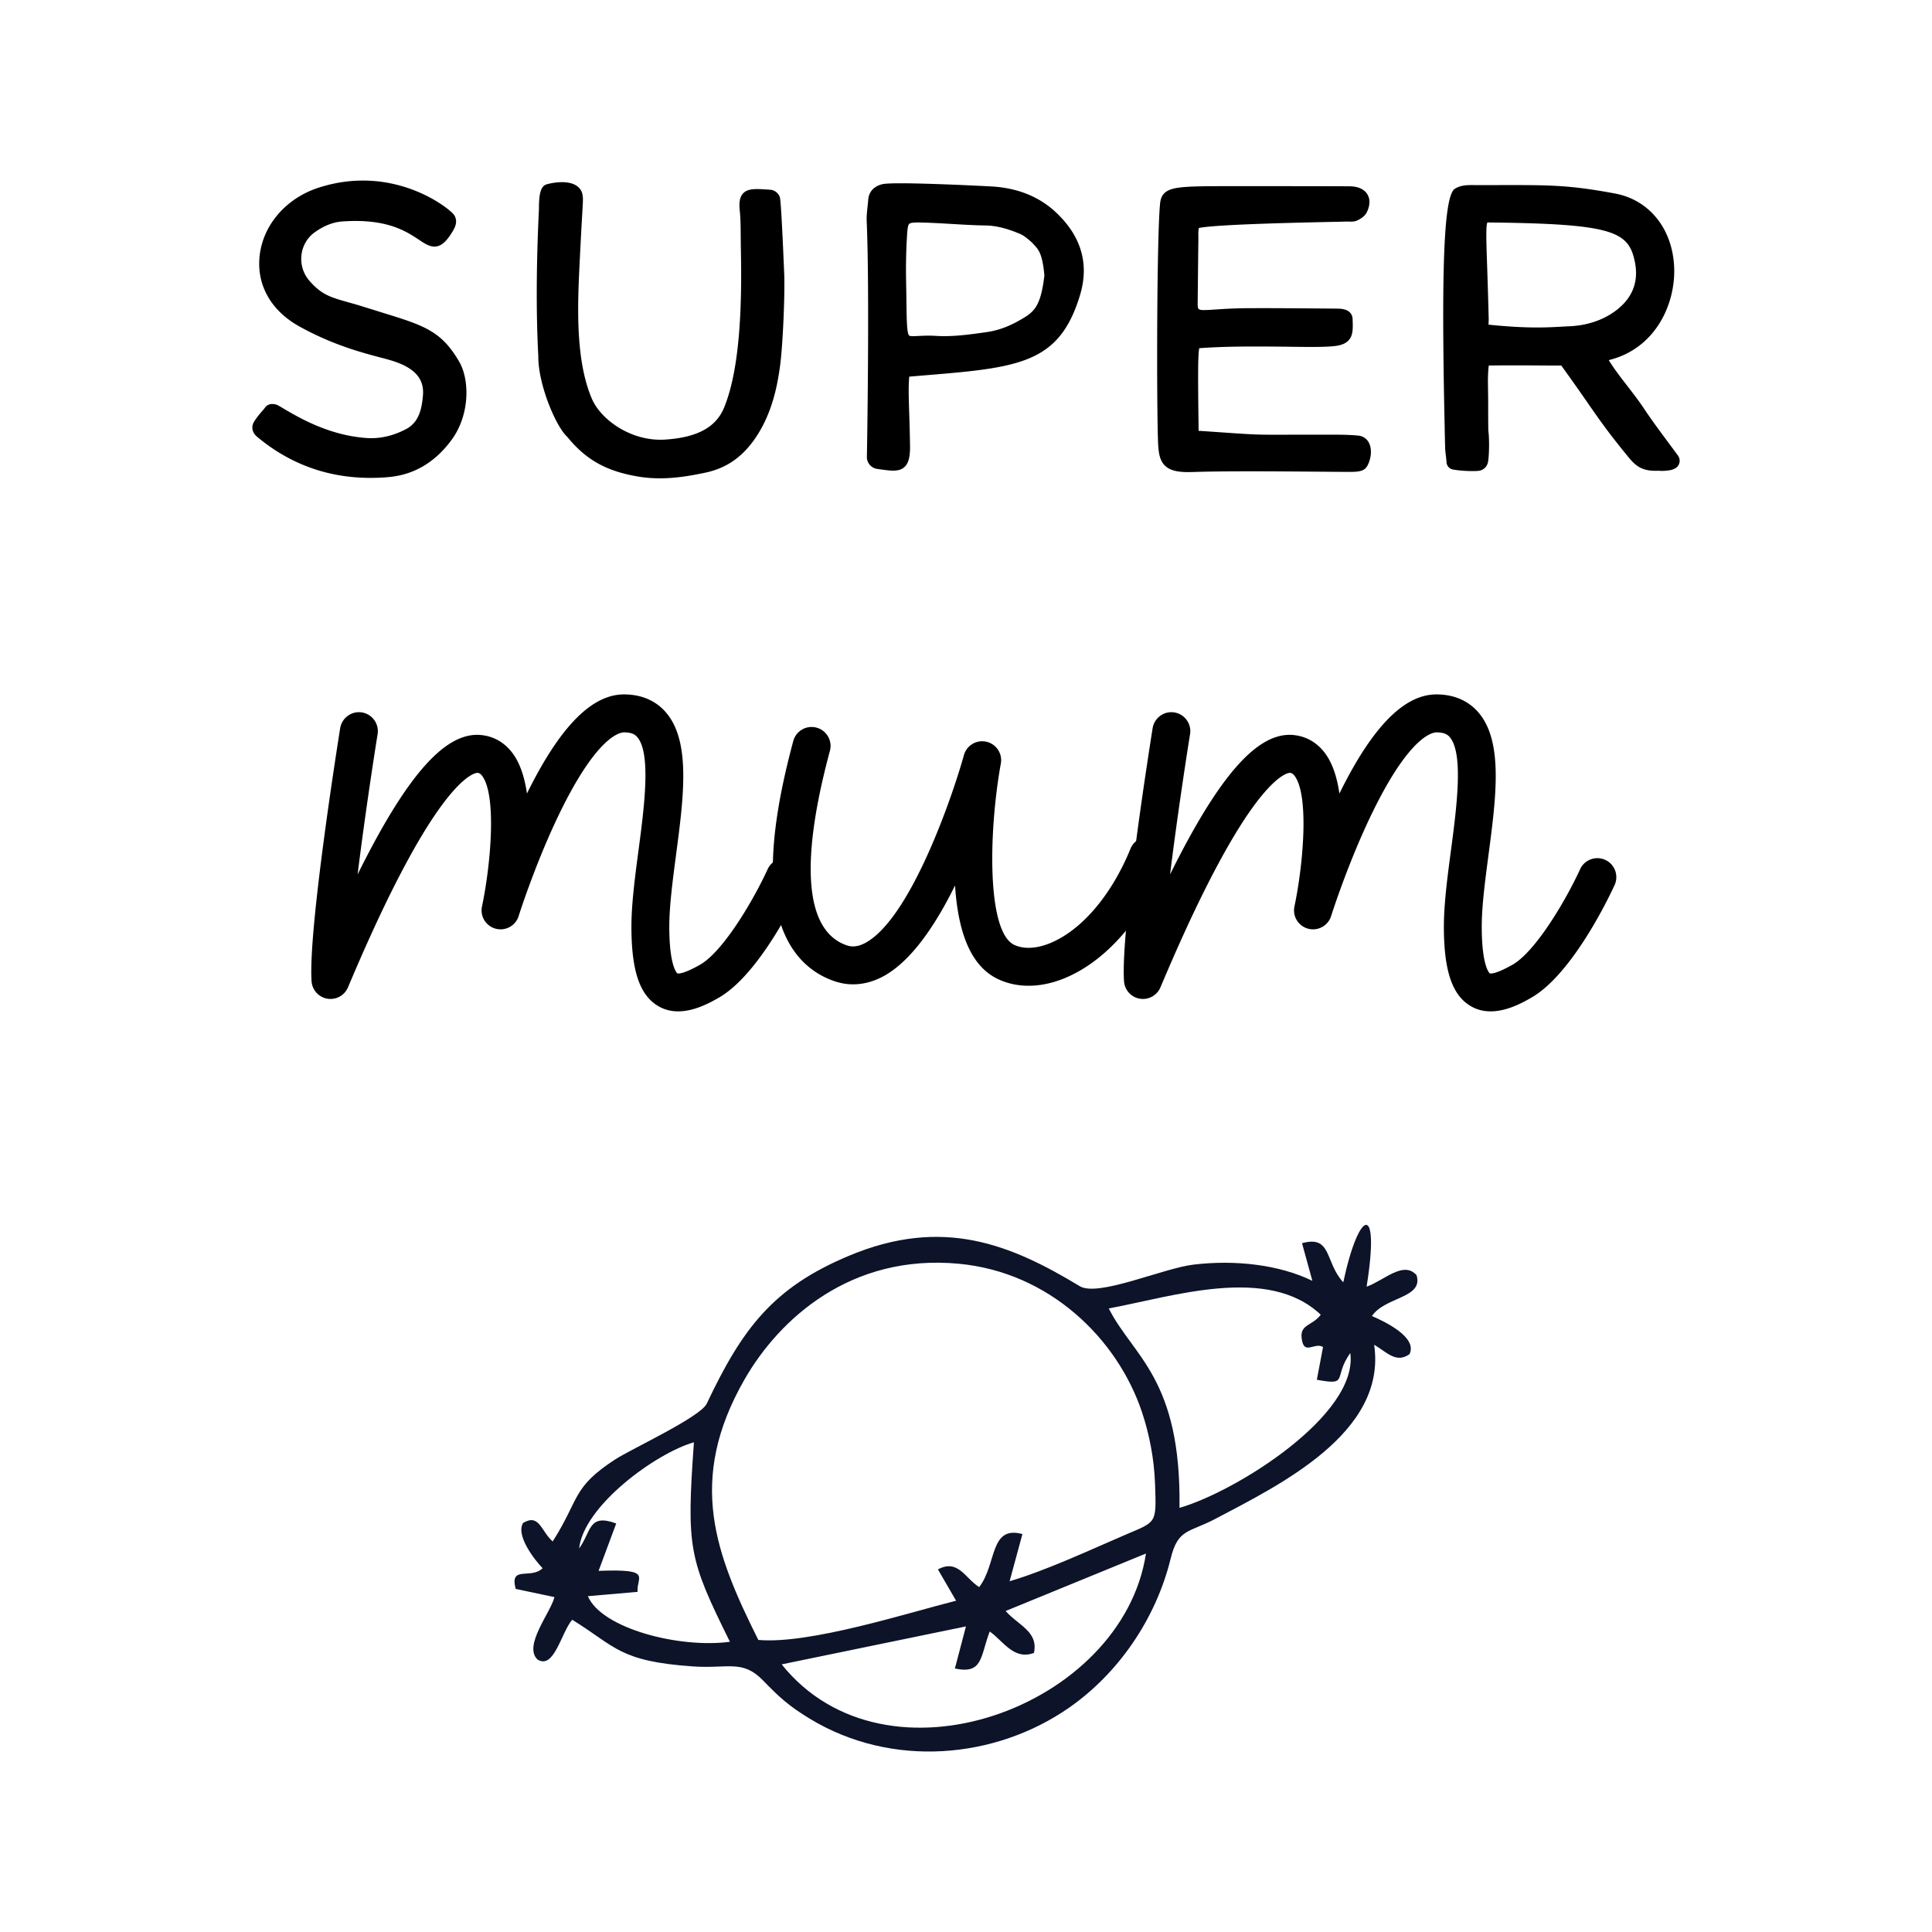<svg xmlns="http://www.w3.org/2000/svg" viewBox="0 0 400 400" style="enable-background:new 0 0 400 400" xml:space="preserve"><g><path  d="M52.71 89.88c-.56-.74-.61-1.71-.16-2.48.56-.94 1.32-1.83 1.83-2.41.18-.21.4-.47.46-.55.6-.95 1.92-.98 2.85-.45.27.16.59.34.93.55 3.3 1.94 9.43 5.57 17.19 6.14 2.76.21 5.55-.41 8.28-1.85 2.67-1.41 3.25-4.21 3.48-7.01.27-3.31-1.61-5.53-5.92-6.98-.77-.27-1.8-.54-2.99-.85-3.91-1.04-9.81-2.61-16.62-6.37-5.87-3.24-8.9-8.52-8.3-14.5.64-6.52 5.52-12.16 12.4-14.32 15.55-4.92 27.06 4.46 27.87 5.7.94 1.41.07 2.82-.4 3.57-1.13 1.82-2.06 2.7-3.11 2.92-1.29.28-2.4-.44-3.79-1.37-2.66-1.76-6.68-4.42-15.82-3.77-1.88.12-3.79.87-5.68 2.21-1.55 1.08-2.56 2.8-2.79 4.7a6.88 6.88 0 0 0 1.64 5.37c2.53 2.91 4.39 3.42 8.09 4.47 1.01.28 2.16.6 3.48 1.03 1.25.38 2.4.74 3.48 1.08 8.69 2.68 12.28 3.79 15.99 10.23 2.16 3.75 2.18 10.96-1.58 16.1-3.41 4.66-7.79 7.26-13.02 7.73-1.29.12-2.56.17-3.81.17-8.83 0-16.7-2.86-23.46-8.51a2.63 2.63 0 0 1-.52-.55M111.58 43.34v-.09c.01-2.86.27-4.71 1.61-5.09.41-.12 4-1.08 6.13.26.7.45 1.15 1.1 1.28 1.9.12.76.12.93-.04 3.71-.11 1.82-.28 4.88-.54 10.1-.42 8.52-.99 20.19 2.5 28.38 1.89 4.45 8.25 8.96 15.2 8.5 6.64-.44 10.52-2.54 12.2-6.63 3.56-8.66 3.68-23.15 3.46-33.29-.01-.56-.01-1.22-.02-1.92-.01-1.85-.03-3.95-.18-5.37-.16-1.43-.18-2.87.69-3.78 1.01-1.05 2.66-.94 5.39-.75l.17.01c.9.05 1.7.65 2.02 1.51.33.92.91 16.14.93 16.3.11 4.84-.32 14.32-.85 18.45v.01c-.56 4.25-1.63 9.76-4.83 14.68-2.76 4.24-6.13 6.65-10.58 7.61-3.01.64-6.18 1.19-9.51 1.19-1.47 0-2.95-.11-4.46-.36-6.57-1.09-10.83-3.46-14.7-8.22-2.34-2.1-6.06-10.86-6-16.74-.47-8.8-.42-19.04.13-30.37M179.44 45.77c-.04-.98.07-1.94.16-2.86.06-.49.11-.97.15-1.47.09-1.68 1.13-2.86 2.9-3.3 2.45-.62 22.59.46 22.78.47 5.28.33 9.68 2.1 13.11 5.28 5.32 4.95 7.02 10.75 5.06 17.23-4.33 14.33-12.76 15.01-33.12 16.67l-2.23.19c-.18 2.01-.12 4.07-.01 7.51.06 1.75.12 3.89.17 6.57.05 2.52-.3 3.87-1.18 4.66-.62.55-1.38.72-2.33.72-.75 0-1.63-.13-2.63-.26l-.61-.09c-1.19-.15-2.07-1.09-2.18-2.28v-.1c.01-.31.6-34.2-.04-48.94m36.79 11.26c-.4-4.46-1.2-5.34-2.14-6.35-.12-.13-.24-.26-.36-.4l-.37-.33c-.8-.68-1.43-1.22-2.26-1.56-2-.83-4.41-1.67-7.08-1.71-2.27-.03-4.55-.17-6.76-.3-2.05-.12-4.17-.25-6.25-.3-.27 0-.56-.02-.83-.02-.93 0-1.73.06-1.95.3-.33.33-.4 1.67-.47 2.96-.17 2.9-.21 5.71-.17 8.36.03 1.71.06 3.21.07 4.52.06 4.11.09 6.82.57 7.27.2.18 1.02.13 1.87.09.94-.04 2.12-.12 3.64-.02 3.44.21 6.86-.25 10.66-.8 2.22-.33 4.37-1.11 6.58-2.36 2.95-1.69 4.45-2.54 5.25-9.35M239.74 90.92c-.29-9.15-.23-41.87.44-48.76.19-1.98 1.2-2.9 3.61-3.27 2.24-.36 6.05-.35 12.96-.35h4.93c1.26 0 17.43.01 18.02.04 2.05.09 2.99.96 3.41 1.67.42.7.73 1.91-.12 3.68-.44.92-1.46 1.47-2.03 1.73-.57.25-1.16.23-1.69.22-.14 0-.28-.01-.42-.01-.54.01-1.38.04-2.47.06-6.8.14-24.47.51-28.15 1.27-.14.4-.14 1.23-.12 1.77v.65c-.06 4.82-.09 7.89-.11 9.86-.04 3.46-.04 3.51-.03 3.78.08.99.09 1.07 3.84.81 1.56-.1 3.69-.25 6.43-.26 5.14-.03 10.4.02 15.46.06l3.23.03c2.06.01 3.11.8 3.12 2.32 0 .22.01.43.02.64.03 1.89.09 4.22-3.37 4.74-1.93.29-5.67.25-10.4.18-5.41-.05-12.13-.13-18 .31-.32 1.24-.26 6.78-.17 14.91l.01.38c.01.76.01 1.42.03 1.84.17-.01.36-.01.59.01l3.21.22c8.12.57 8.12.57 14.62.55 2.41-.01 5.71-.01 10.63 0 1.47.01 2.76.07 3.96.18.99.1 1.77.61 2.22 1.46.78 1.45.4 3.47-.27 4.74-.68 1.27-1.86 1.33-4.26 1.32-1.95-.01-4.23-.03-6.7-.05-8.5-.07-19.06-.14-25.35.08-.29 0-.57.01-.85.01-2.34 0-3.77-.39-4.72-1.28-1.28-1.19-1.43-3.04-1.51-5.54M299.1 88.19c-.71-32.44-.17-46.61 1.89-48.93.06-.07.14-.12.21-.17 1.23-.78 2.63-.78 3.87-.77h5.29c10.6-.02 14.57-.02 24.04 1.75 7.13 1.34 11.93 7.38 12.22 15.37.27 7.4-3.73 16.5-13.16 19.02-.04.01-.12.03-.21.06-.06.02-.11.03-.16.06 1.14 1.86 2.57 3.7 3.96 5.49 1.12 1.45 2.28 2.95 3.27 4.45 1.64 2.46 3.38 4.8 5.23 7.29.61.83 1.24 1.67 1.86 2.52.32.44.43 1.01.28 1.54-.15.55-.54.97-1.05 1.19-.26.12-.59.25-.95.3-.65.1-1.38.18-2.28.1-3.21.16-4.63-.81-6.23-2.78-4.21-5.13-5.91-7.59-8.49-11.3-1.35-1.95-3.02-4.34-5.44-7.7-1.76.01-3.53-.01-5.3-.02-3.24-.02-6.59-.03-9.72.02-.12.95-.18 2.39-.17 3.44.03 1.89.05 3.42.05 4.9 0 1.53 0 3.11.03 5.11.23 1.55.2 5.17-.07 6.54a2.231 2.231 0 0 1-2.04 1.82c-.37.03-.78.04-1.21.04-1.32 0-2.8-.11-3.99-.32-.77-.13-1.32-.79-1.35-1.56-.01-.3-.06-.75-.12-1.23-.07-.61-.16-1.24-.16-1.77-.03-1.03-.07-2.57-.1-4.46m9.12-22.15c0 .2-.01.41-.02.62 0 .17-.02.4-.01.56 8.03.82 12.08.59 15.34.4.51-.02.99-.06 1.47-.07 3.24-.16 6.23-1.06 8.65-2.62 4.14-2.68 5.76-6.32 4.81-10.81-1.31-6.2-4.47-7.8-30.38-8.06h-.13c-.34.66-.23 4.01-.04 9.43.09 2.77.2 6.2.31 10.55"/><path d="m161.84 344.59 38.15-7.86-2.29 8.72c5.84 1.23 5.23-2.47 7.21-7.67 2.83 2 4.99 6 9.16 4.44.95-4.47-3.26-5.69-5.86-8.68l29.05-11.9c-4.83 31.85-53.89 49.9-75.42 22.95m-4.84-5.06c10.57.95 31.05-5.63 40.95-8.12l-3.76-6.48c4.17-2.26 5.65 1.87 8.54 3.66 3.68-4.75 2.11-12.84 8.95-10.98l-2.65 9.77c7.5-2.21 16.58-6.44 23.82-9.56 6.65-2.86 6.58-2.2 6.29-10.58-.18-5.23-1.19-10.31-2.69-14.83-5.08-15.24-19.17-29.03-37.99-30.77-22.29-2.07-37.1 11.38-44.32 23.97-11.99 20.92-6 36.15 2.86 53.92m-37.1-18.94c.95-8.81 15.86-19.72 23.77-21.98-1.57 22.04-1.05 24.11 7.45 41.3-10.31 1.41-26.53-2.69-29.41-9.44l10.29-.89c-.27-3.08 3.29-4.79-8.07-4.35l3.65-9.81c-5.81-2.16-5.14 1.72-7.68 5.17m109.66-49.69c13.36-2.49 32.96-9.04 43.89 1.3-1.75 2.31-4.24 1.96-3.97 4.72.39 3.96 2.69.84 4.44 1.97l-1.28 6.77c6.76 1.27 3.29-.41 6.92-5.54 1.76 12.77-23.59 28.67-35.36 32.07.39-26.83-9.67-31.39-14.64-41.29m48.55-5.41c-3.88-4.22-2.31-9.81-8.54-8.1l2.14 7.79c-6.83-3.33-15.94-4.4-24.64-3.35-6.25.74-19.73 6.76-23.52 4.46-14.28-8.63-28.32-14.47-47.84-6.27-15.62 6.55-22.02 15-29.39 30.6-1.31 2.76-15.68 9.42-18.86 11.48-9.12 5.89-7.39 8.2-13.03 17.04-2.42-2.11-2.76-5.85-6.13-3.83-1.57 2.56 2.36 7.63 4.04 9.37-2.43 2.39-6.9-.69-5.57 4.29l8.02 1.69c-.75 3.18-6.51 10.04-3.51 12.92 3.44 2.18 4.9-5.57 7.19-8.23 9.03 5.58 9.71 8.59 24.93 9.66 7.39.52 10.31-1.5 14.6 2.93 3.28 3.39 5.27 5.23 9.64 7.89 17.04 10.35 38.48 8.34 53.73-2.29 10.1-7.05 17.9-18.23 21.01-30.87 1.53-6.23 3.73-5.29 9.31-8.24 12.98-6.87 35.54-17.72 32.81-36.02 2.53 1.46 4.54 3.96 7.32 1.95 1.73-3.48-5.14-6.76-7.78-7.89 2.74-4.03 10.73-3.67 9.24-8.46-2.71-3.08-6.74 1.12-10.34 2.38 2.86-17.76-1.61-16.06-4.83-.9" style="fill-rule:evenodd;clip-rule:evenodd;fill:#0d1329"/><path d="M140.41 209.39c-1.38 0-2.78-.3-4.11-1.08-3.85-2.25-5.57-7.32-5.57-16.45 0-4.72.74-10.33 1.46-15.75 1.19-8.99 2.66-20.18-.27-23.52-.39-.45-1.05-.96-2.71-.96-.92 0-5.88.87-13.99 18.07-4.64 9.84-7.81 19.86-7.84 19.96-.62 2-2.71 3.15-4.74 2.62a3.923 3.923 0 0 1-2.85-4.6c1.84-8.76 3.06-22.94.05-27.02-.4-.55-.7-.62-.99-.65-.04 0-4.21-.19-13.48 16.37-5.87 10.47-11.1 22.79-13.33 28.05a3.926 3.926 0 0 1-7.53-1.25c-.76-10.64 5.65-50.72 5.92-52.42.35-2.14 2.36-3.6 4.5-3.26 2.14.35 3.59 2.36 3.25 4.5-.99 6.14-2.79 18.09-4.14 29.04 10.28-20.74 18.23-29.56 25.54-28.86 2.66.25 4.93 1.57 6.58 3.81 1.56 2.12 2.47 5.04 2.94 8.3 6.8-13.8 13.39-20.52 20.09-20.52 4.49 0 7.16 1.98 8.61 3.64 5.28 6.01 3.76 17.53 2.15 29.72-.71 5.41-1.38 10.52-1.38 14.72 0 8.41 1.66 9.67 1.67 9.68.09.03 1.03.27 4.64-1.76 4.89-2.75 11.22-13.61 14.05-19.8.9-1.97 3.23-2.84 5.2-1.94 1.97.9 2.83 3.23 1.94 5.2-.86 1.88-8.64 18.48-17.34 23.38-1.66.95-4.92 2.78-8.32 2.78z"/><path d="M212.96 204.09c-2.12 0-4.15-.41-6.03-1.24-5.47-2.4-8.5-8.81-9.2-19.52-3.99 8.1-9.1 15.79-15.01 18.89-3.28 1.72-6.74 2.04-10 .91-5.81-2.01-12.73-7.7-12.71-23.42.01-7.14 1.39-15.74 4.23-26.29a3.922 3.922 0 0 1 4.81-2.77c2.1.56 3.34 2.72 2.77 4.81-6.29 23.38-5.1 37.29 3.46 40.25.76.26 1.99.5 3.78-.44 9.28-4.87 17.95-29.76 20.51-38.93a3.925 3.925 0 0 1 4.66-2.77c2.04.47 3.36 2.46 2.98 4.52-2.54 14.11-2.96 35.02 2.87 37.58 2.52 1.1 5.35.4 7.28-.38 6.54-2.65 12.79-9.97 16.7-19.58a3.937 3.937 0 0 1 5.12-2.16c2 .82 2.97 3.11 2.15 5.12-4.77 11.7-12.43 20.41-21.02 23.9-2.51 1.01-4.99 1.52-7.35 1.52z"/><path d="M308.62 209.39c-1.38 0-2.78-.3-4.11-1.08-3.85-2.25-5.57-7.32-5.57-16.45 0-4.72.74-10.33 1.46-15.75 1.19-8.99 2.66-20.18-.27-23.52-.39-.45-1.05-.96-2.71-.96-.92 0-5.88.87-13.99 18.07-4.64 9.84-7.8 19.86-7.84 19.96-.62 2-2.71 3.15-4.74 2.62a3.923 3.923 0 0 1-2.85-4.6c1.84-8.76 3.06-22.94.05-27.02-.4-.55-.7-.62-.99-.65-.04 0-4.21-.19-13.48 16.37-5.87 10.47-11.1 22.79-13.33 28.05a3.926 3.926 0 0 1-7.53-1.25c-.76-10.64 5.65-50.72 5.92-52.42.35-2.14 2.36-3.6 4.5-3.26 2.14.35 3.59 2.36 3.25 4.5-.99 6.14-2.79 18.09-4.14 29.04 10.28-20.74 18.23-29.56 25.54-28.86 2.66.25 4.93 1.57 6.58 3.81 1.56 2.12 2.47 5.04 2.94 8.3 6.8-13.8 13.39-20.52 20.09-20.52 4.48 0 7.16 1.98 8.61 3.64 5.28 6.01 3.76 17.53 2.15 29.72-.71 5.41-1.38 10.52-1.38 14.72 0 8.41 1.66 9.67 1.67 9.68.09.03 1.03.27 4.64-1.76 4.89-2.75 11.22-13.61 14.05-19.8.9-1.97 3.23-2.84 5.21-1.94 1.97.9 2.83 3.23 1.94 5.2-.86 1.88-8.64 18.48-17.34 23.38-1.66.95-4.92 2.78-8.33 2.78z"/></g></svg>